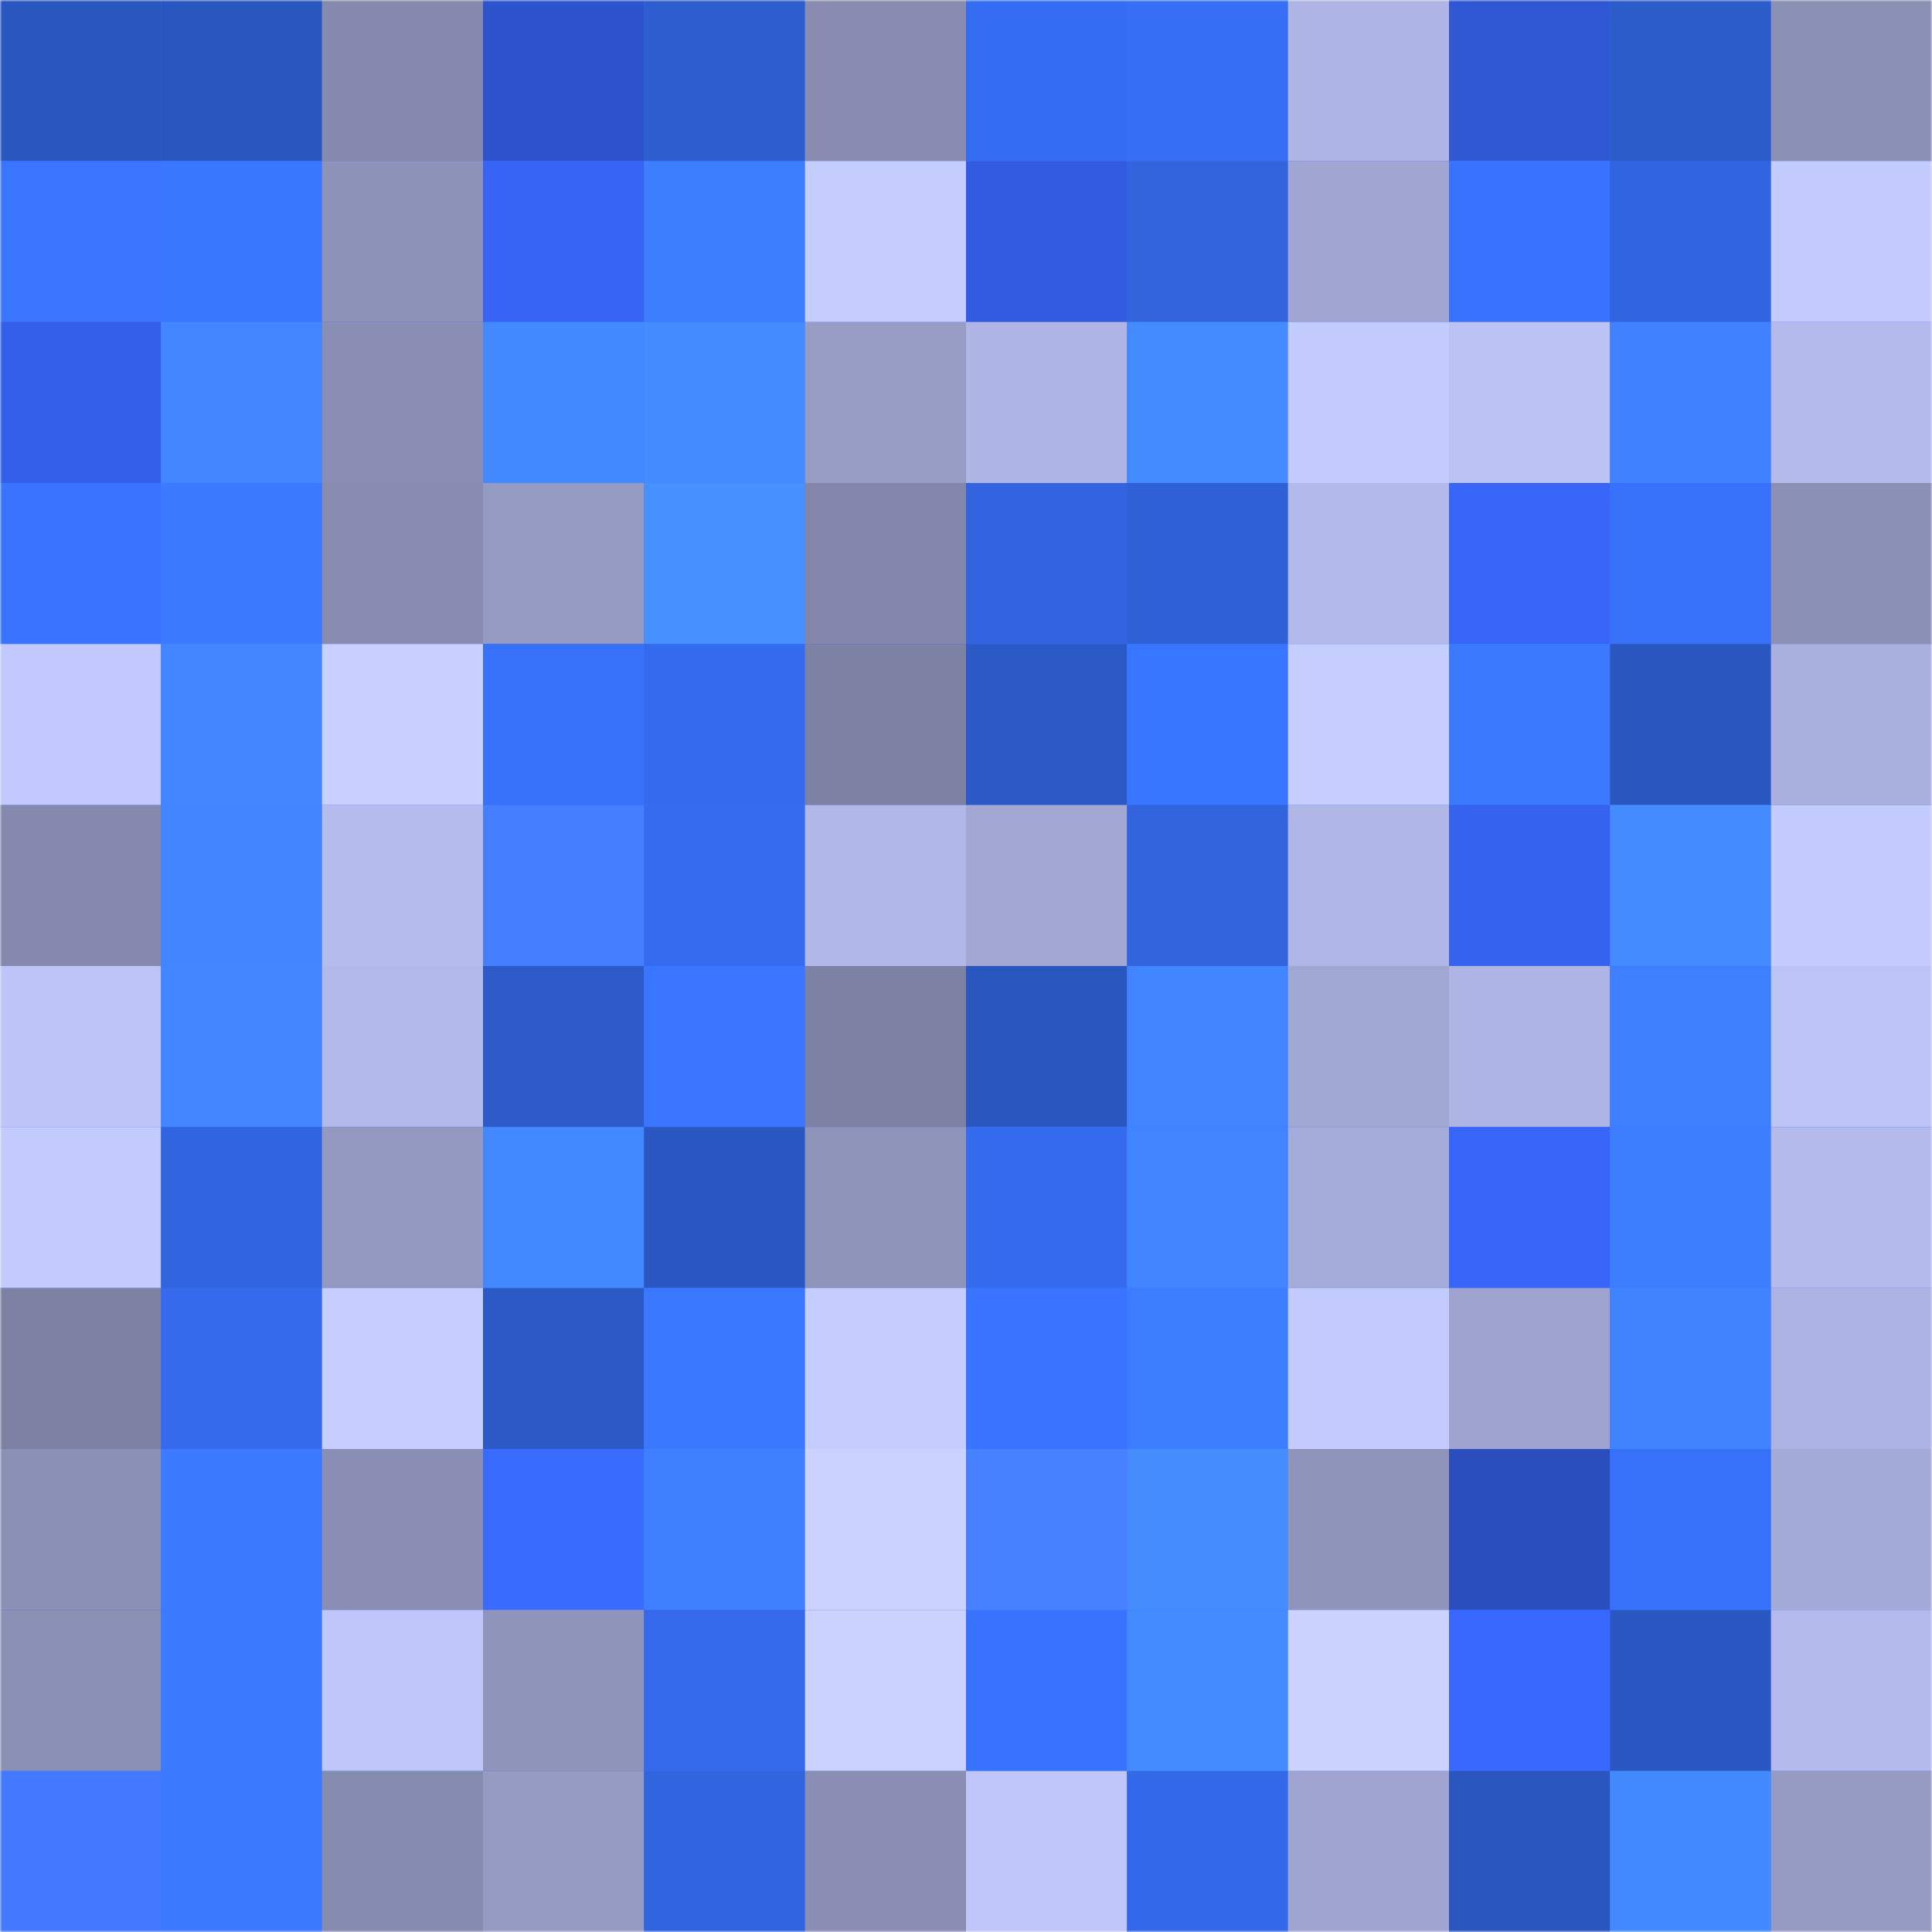 <svg viewBox="0 0 480 480" fill="none" role="img" xmlns="http://www.w3.org/2000/svg" width="240" height="240"><mask id="1426178942" maskUnits="userSpaceOnUse" x="0" y="0" width="480" height="480"><rect width="480" height="480" fill="#FFFFFF"></rect></mask><g mask="url(#1426178942)"><rect width="480" height="480" fill="#3873ff"></rect><rect x="0" y="0" width="40" height="40" fill="#2a56bf"></rect><rect x="40" y="0" width="40" height="40" fill="#2a56bf"></rect><rect x="80" y="0" width="40" height="40" fill="#858aae"></rect><rect x="120" y="0" width="40" height="40" fill="#2e54cd"></rect><rect x="160" y="0" width="40" height="40" fill="#2d5dce"></rect><rect x="200" y="0" width="40" height="40" fill="#878cb0"></rect><rect x="240" y="0" width="40" height="40" fill="#356df2"></rect><rect x="280" y="0" width="40" height="40" fill="#366ff5"></rect><rect x="320" y="0" width="40" height="40" fill="#aeb4e3"></rect><rect x="360" y="0" width="40" height="40" fill="#2f56d3"></rect><rect x="400" y="0" width="40" height="40" fill="#2c5bca"></rect><rect x="440" y="0" width="40" height="40" fill="#8b90b5"></rect><rect x="0" y="40" width="40" height="40" fill="#3975ff"></rect><rect x="40" y="40" width="40" height="40" fill="#3a77ff"></rect><rect x="80" y="40" width="40" height="40" fill="#8d92b8"></rect><rect x="120" y="40" width="40" height="40" fill="#3764f5"></rect><rect x="160" y="40" width="40" height="40" fill="#3d7eff"></rect><rect x="200" y="40" width="40" height="40" fill="#c5cdff"></rect><rect x="240" y="40" width="40" height="40" fill="#325bdf"></rect><rect x="280" y="40" width="40" height="40" fill="#3164dd"></rect><rect x="320" y="40" width="40" height="40" fill="#a0a5d1"></rect><rect x="360" y="40" width="40" height="40" fill="#3873ff"></rect><rect x="400" y="40" width="40" height="40" fill="#3165e0"></rect><rect x="440" y="40" width="40" height="40" fill="#c4cbff"></rect><rect x="0" y="80" width="40" height="40" fill="#345fe9"></rect><rect x="40" y="80" width="40" height="40" fill="#4287ff"></rect><rect x="80" y="80" width="40" height="40" fill="#8a8eb4"></rect><rect x="120" y="80" width="40" height="40" fill="#438aff"></rect><rect x="160" y="80" width="40" height="40" fill="#448bff"></rect><rect x="200" y="80" width="40" height="40" fill="#979cc5"></rect><rect x="240" y="80" width="40" height="40" fill="#afb5e4"></rect><rect x="280" y="80" width="40" height="40" fill="#448bff"></rect><rect x="320" y="80" width="40" height="40" fill="#c4ccff"></rect><rect x="360" y="80" width="40" height="40" fill="#bbc2f4"></rect><rect x="400" y="80" width="40" height="40" fill="#3f81ff"></rect><rect x="440" y="80" width="40" height="40" fill="#b4bbec"></rect><rect x="0" y="120" width="40" height="40" fill="#3874ff"></rect><rect x="40" y="120" width="40" height="40" fill="#3c7aff"></rect><rect x="80" y="120" width="40" height="40" fill="#878cb0"></rect><rect x="120" y="120" width="40" height="40" fill="#959bc3"></rect><rect x="160" y="120" width="40" height="40" fill="#4690ff"></rect><rect x="200" y="120" width="40" height="40" fill="#8286aa"></rect><rect x="240" y="120" width="40" height="40" fill="#3164de"></rect><rect x="280" y="120" width="40" height="40" fill="#2f60d5"></rect><rect x="320" y="120" width="40" height="40" fill="#b3b9ea"></rect><rect x="360" y="120" width="40" height="40" fill="#3765f7"></rect><rect x="400" y="120" width="40" height="40" fill="#3771fa"></rect><rect x="440" y="120" width="40" height="40" fill="#8b90b5"></rect><rect x="0" y="160" width="40" height="40" fill="#c2c9fe"></rect><rect x="40" y="160" width="40" height="40" fill="#4287ff"></rect><rect x="80" y="160" width="40" height="40" fill="#c9d0ff"></rect><rect x="120" y="160" width="40" height="40" fill="#3770f9"></rect><rect x="160" y="160" width="40" height="40" fill="#346bee"></rect><rect x="200" y="160" width="40" height="40" fill="#7d81a3"></rect><rect x="240" y="160" width="40" height="40" fill="#2b59c5"></rect><rect x="280" y="160" width="40" height="40" fill="#3976ff"></rect><rect x="320" y="160" width="40" height="40" fill="#c6cdff"></rect><rect x="360" y="160" width="40" height="40" fill="#3b79ff"></rect><rect x="400" y="160" width="40" height="40" fill="#2a57c0"></rect><rect x="440" y="160" width="40" height="40" fill="#aab0de"></rect><rect x="0" y="200" width="40" height="40" fill="#8489ad"></rect><rect x="40" y="200" width="40" height="40" fill="#4185ff"></rect><rect x="80" y="200" width="40" height="40" fill="#b5bced"></rect><rect x="120" y="200" width="40" height="40" fill="#457eff"></rect><rect x="160" y="200" width="40" height="40" fill="#356cef"></rect><rect x="200" y="200" width="40" height="40" fill="#b1b7e7"></rect><rect x="240" y="200" width="40" height="40" fill="#a2a7d3"></rect><rect x="280" y="200" width="40" height="40" fill="#3164dd"></rect><rect x="320" y="200" width="40" height="40" fill="#b0b6e6"></rect><rect x="360" y="200" width="40" height="40" fill="#3562ef"></rect><rect x="400" y="200" width="40" height="40" fill="#448bff"></rect><rect x="440" y="200" width="40" height="40" fill="#c4cbff"></rect><rect x="0" y="240" width="40" height="40" fill="#bdc4f7"></rect><rect x="40" y="240" width="40" height="40" fill="#4287ff"></rect><rect x="80" y="240" width="40" height="40" fill="#b2b9e9"></rect><rect x="120" y="240" width="40" height="40" fill="#2c5bc9"></rect><rect x="160" y="240" width="40" height="40" fill="#3a76ff"></rect><rect x="200" y="240" width="40" height="40" fill="#7d81a3"></rect><rect x="240" y="240" width="40" height="40" fill="#2a56bf"></rect><rect x="280" y="240" width="40" height="40" fill="#4084ff"></rect><rect x="320" y="240" width="40" height="40" fill="#a1a7d3"></rect><rect x="360" y="240" width="40" height="40" fill="#aeb4e3"></rect><rect x="400" y="240" width="40" height="40" fill="#3e7fff"></rect><rect x="440" y="240" width="40" height="40" fill="#bcc3f6"></rect><rect x="0" y="280" width="40" height="40" fill="#c4ccff"></rect><rect x="40" y="280" width="40" height="40" fill="#3165df"></rect><rect x="80" y="280" width="40" height="40" fill="#9298bf"></rect><rect x="120" y="280" width="40" height="40" fill="#4288ff"></rect><rect x="160" y="280" width="40" height="40" fill="#2a57c1"></rect><rect x="200" y="280" width="40" height="40" fill="#8f94bb"></rect><rect x="240" y="280" width="40" height="40" fill="#346bee"></rect><rect x="280" y="280" width="40" height="40" fill="#4084ff"></rect><rect x="320" y="280" width="40" height="40" fill="#a6acd9"></rect><rect x="360" y="280" width="40" height="40" fill="#3765f7"></rect><rect x="400" y="280" width="40" height="40" fill="#3d7eff"></rect><rect x="440" y="280" width="40" height="40" fill="#b4bbec"></rect><rect x="0" y="320" width="40" height="40" fill="#7d81a3"></rect><rect x="40" y="320" width="40" height="40" fill="#346aeb"></rect><rect x="80" y="320" width="40" height="40" fill="#c7ceff"></rect><rect x="120" y="320" width="40" height="40" fill="#2b59c5"></rect><rect x="160" y="320" width="40" height="40" fill="#3a78ff"></rect><rect x="200" y="320" width="40" height="40" fill="#c5cdff"></rect><rect x="240" y="320" width="40" height="40" fill="#3874ff"></rect><rect x="280" y="320" width="40" height="40" fill="#3d7dff"></rect><rect x="320" y="320" width="40" height="40" fill="#c3cbff"></rect><rect x="360" y="320" width="40" height="40" fill="#9ea4cf"></rect><rect x="400" y="320" width="40" height="40" fill="#4083ff"></rect><rect x="440" y="320" width="40" height="40" fill="#adb3e2"></rect><rect x="0" y="360" width="40" height="40" fill="#8b90b5"></rect><rect x="40" y="360" width="40" height="40" fill="#3c7aff"></rect><rect x="80" y="360" width="40" height="40" fill="#8a8eb4"></rect><rect x="120" y="360" width="40" height="40" fill="#3a6bff"></rect><rect x="160" y="360" width="40" height="40" fill="#3e7fff"></rect><rect x="200" y="360" width="40" height="40" fill="#cbd2ff"></rect><rect x="240" y="360" width="40" height="40" fill="#4781ff"></rect><rect x="280" y="360" width="40" height="40" fill="#458dff"></rect><rect x="320" y="360" width="40" height="40" fill="#8f94bb"></rect><rect x="360" y="360" width="40" height="40" fill="#2b4ebf"></rect><rect x="400" y="360" width="40" height="40" fill="#3771fa"></rect><rect x="440" y="360" width="40" height="40" fill="#a5abd8"></rect><rect x="0" y="400" width="40" height="40" fill="#8b90b5"></rect><rect x="40" y="400" width="40" height="40" fill="#3c7aff"></rect><rect x="80" y="400" width="40" height="40" fill="#bfc6fa"></rect><rect x="120" y="400" width="40" height="40" fill="#9095bc"></rect><rect x="160" y="400" width="40" height="40" fill="#3369ea"></rect><rect x="200" y="400" width="40" height="40" fill="#cbd2ff"></rect><rect x="240" y="400" width="40" height="40" fill="#3873ff"></rect><rect x="280" y="400" width="40" height="40" fill="#448bff"></rect><rect x="320" y="400" width="40" height="40" fill="#ccd3ff"></rect><rect x="360" y="400" width="40" height="40" fill="#3968ff"></rect><rect x="400" y="400" width="40" height="40" fill="#2a57c1"></rect><rect x="440" y="400" width="40" height="40" fill="#b4bbec"></rect><rect x="0" y="440" width="40" height="40" fill="#4279ff"></rect><rect x="40" y="440" width="40" height="40" fill="#3c7aff"></rect><rect x="80" y="440" width="40" height="40" fill="#868bb0"></rect><rect x="120" y="440" width="40" height="40" fill="#959bc3"></rect><rect x="160" y="440" width="40" height="40" fill="#3164df"></rect><rect x="200" y="440" width="40" height="40" fill="#8a8eb4"></rect><rect x="240" y="440" width="40" height="40" fill="#c0c6fa"></rect><rect x="280" y="440" width="40" height="40" fill="#3369e9"></rect><rect x="320" y="440" width="40" height="40" fill="#9fa5d0"></rect><rect x="360" y="440" width="40" height="40" fill="#2a56bf"></rect><rect x="400" y="440" width="40" height="40" fill="#438aff"></rect><rect x="440" y="440" width="40" height="40" fill="#959bc3"></rect></g></svg>